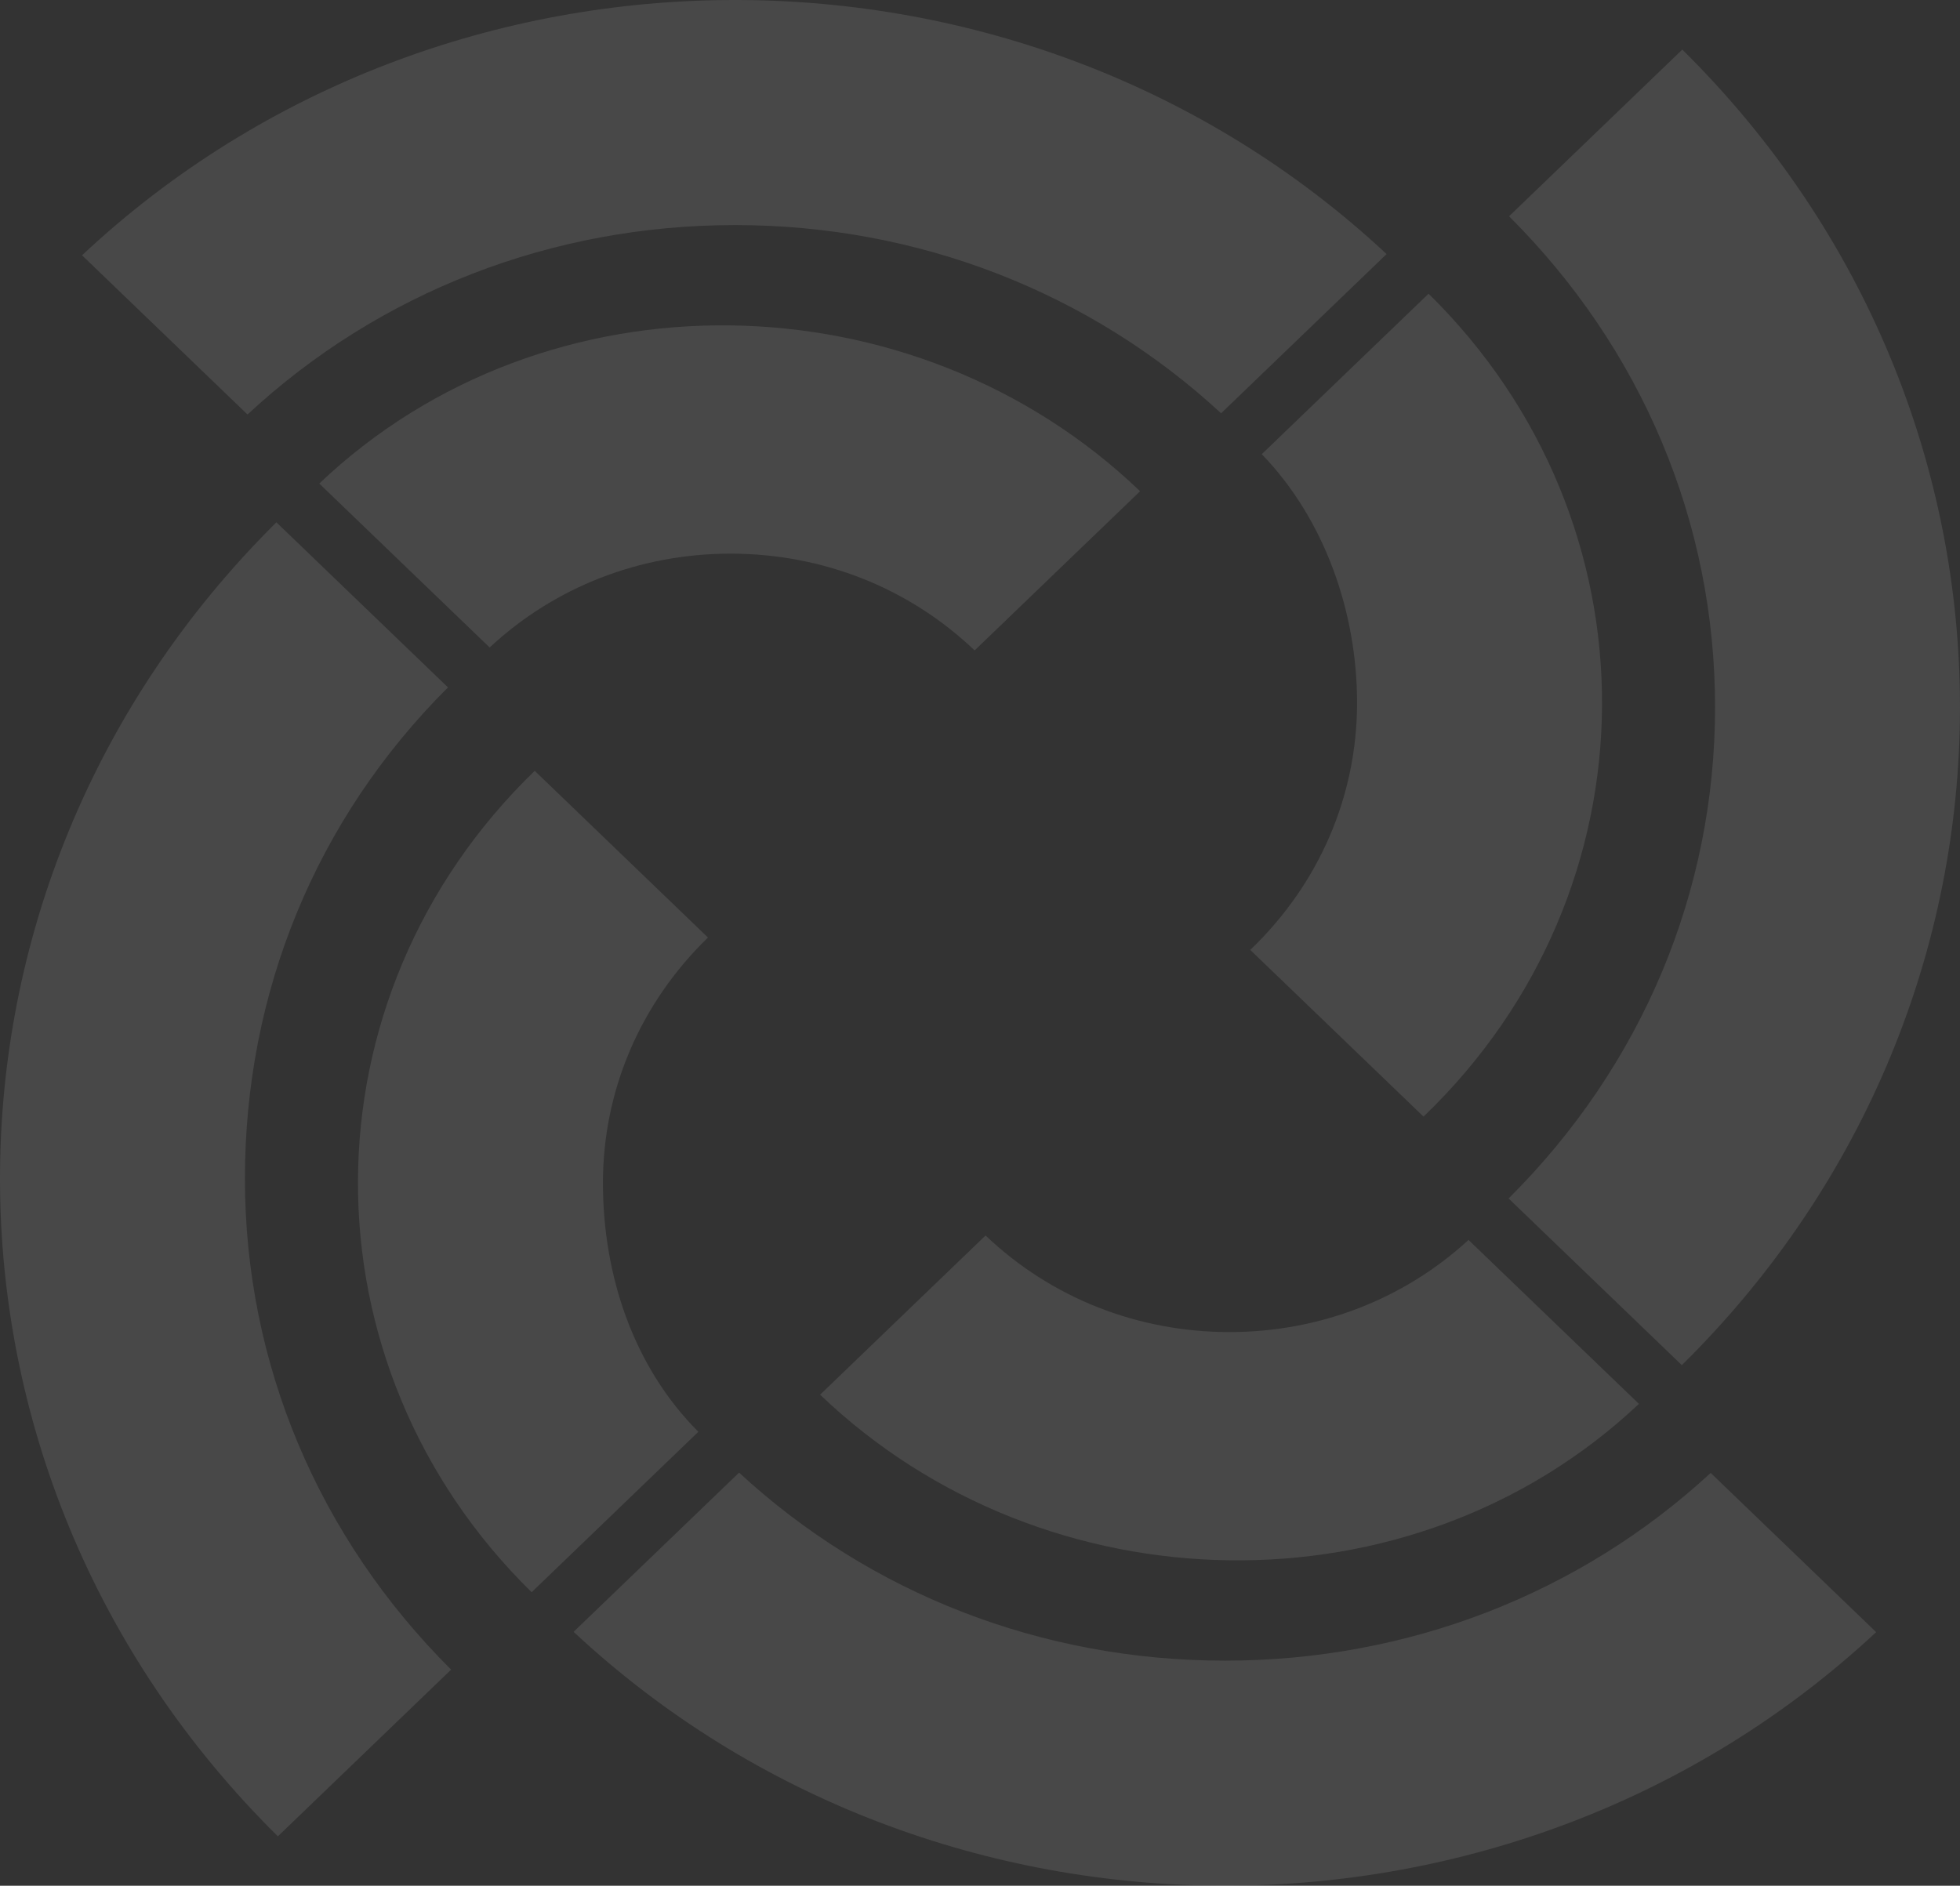 <svg xmlns="http://www.w3.org/2000/svg" xmlns:xlink="http://www.w3.org/1999/xlink" width="903.775" height="869.664" viewBox="0 0 903.775 869.664">
  <rect x="0" y="0" width="903.775" height="869.664" fill="#333333" stroke="none"/>
  <defs>
    <clipPath id="clip-path">
      <rect id="Rectangle_1228" data-name="Rectangle 1228" width="903.775" height="869.664" fill="#fff"/>
    </clipPath>
  </defs>
  <g id="Group_912" data-name="Group 912" opacity="0.104" style="isolation: isolate">
    <g id="Group_894" data-name="Group 894" transform="translate(0 0)" clip-path="url(#clip-path)">
      <path id="Path_1891" data-name="Path 1891" d="M446.345,185.35l-78.574-75.608c-29.84,27.428-68.841,42.492-110.251,42.492-42.432,0-82.335-15.82-112.445-44.545l-76.3,73.423c103.922,99.5,273.062,102.793,377.572,4.238" transform="translate(309.377 462.093)" fill="#fff"/>
      <path id="Path_1892" data-name="Path 1892" d="M154.1,214.208c0,42.979-17.392,83.381-48.975,113.772-.088.09-.181.175-.275.259l79.888,76.873c.094-.085.187-.169.275-.259C293.732,300.234,294.4,131.044,187.072,25.6L110.153,99.61c29.241,30.238,43.944,73.254,43.944,114.6" transform="translate(471.656 109.849)" fill="#fff"/>
      <path id="Path_1893" data-name="Path 1893" d="M126.512,534.177,206.4,611.049c170.943-168.709,171-437.93.209-606.728L126.721,81.2c61.286,61.1,95,141.227,94.992,226.37.005,85.243-33.772,165.481-95.2,226.608" transform="translate(569.117 18.541)" fill="#fff"/>
      <path id="Path_1894" data-name="Path 1894" d="M26.774,101.324l78.574,75.608c29.95-27.921,69.287-43.275,111.086-43.275,42.476,0,82.412,15.847,112.533,44.63l76.3-73.423C301.078,5.012,131.251,1.933,26.774,101.324" transform="translate(120.443 121.681)" fill="#fff"/>
      <path id="Path_1895" data-name="Path 1895" d="M307.971,103.8c84.259,0,163.575,30.794,224.147,86.8l76.314-73.428C440.892-39.238,174.17-39.064,6.878,117.735l76.308,73.428c60.654-56.37,140.24-87.36,224.785-87.36" transform="translate(30.941 0)" fill="#fff"/>
      <path id="Path_1896" data-name="Path 1896" d="M206.569,121.663,127.445,45.526c-170.163,168.783-169.921,437.486.687,606.009l79.888-76.878c-61.341-61.106-95.08-141.275-95.08-226.454,0-85.211,32.309-165.423,93.629-226.539" transform="translate(-0.001 195.352)" fill="#fff"/>
      <path id="Path_1897" data-name="Path 1897" d="M572.424,128.5c-60.55,55.878-139.794,86.577-223.955,86.577-84.21,0-163.493-30.767-224.059-86.714L48.1,201.787c167.265,156.068,433.316,156.126,600.625.138Z" transform="translate(216.388 550.787)" fill="#fff"/>
      <path id="Path_1898" data-name="Path 1898" d="M142.983,257.3c0-42.725,17.2-82.9,48.431-113.232L111.526,67.189C3.321,171.882,2.859,340.738,110.1,446l76.88-73.984c-30.22-30.254-43.994-72.645-43.994-114.714" transform="translate(135.039 288.307)" fill="#fff"/>
    </g>
  </g>
</svg>
